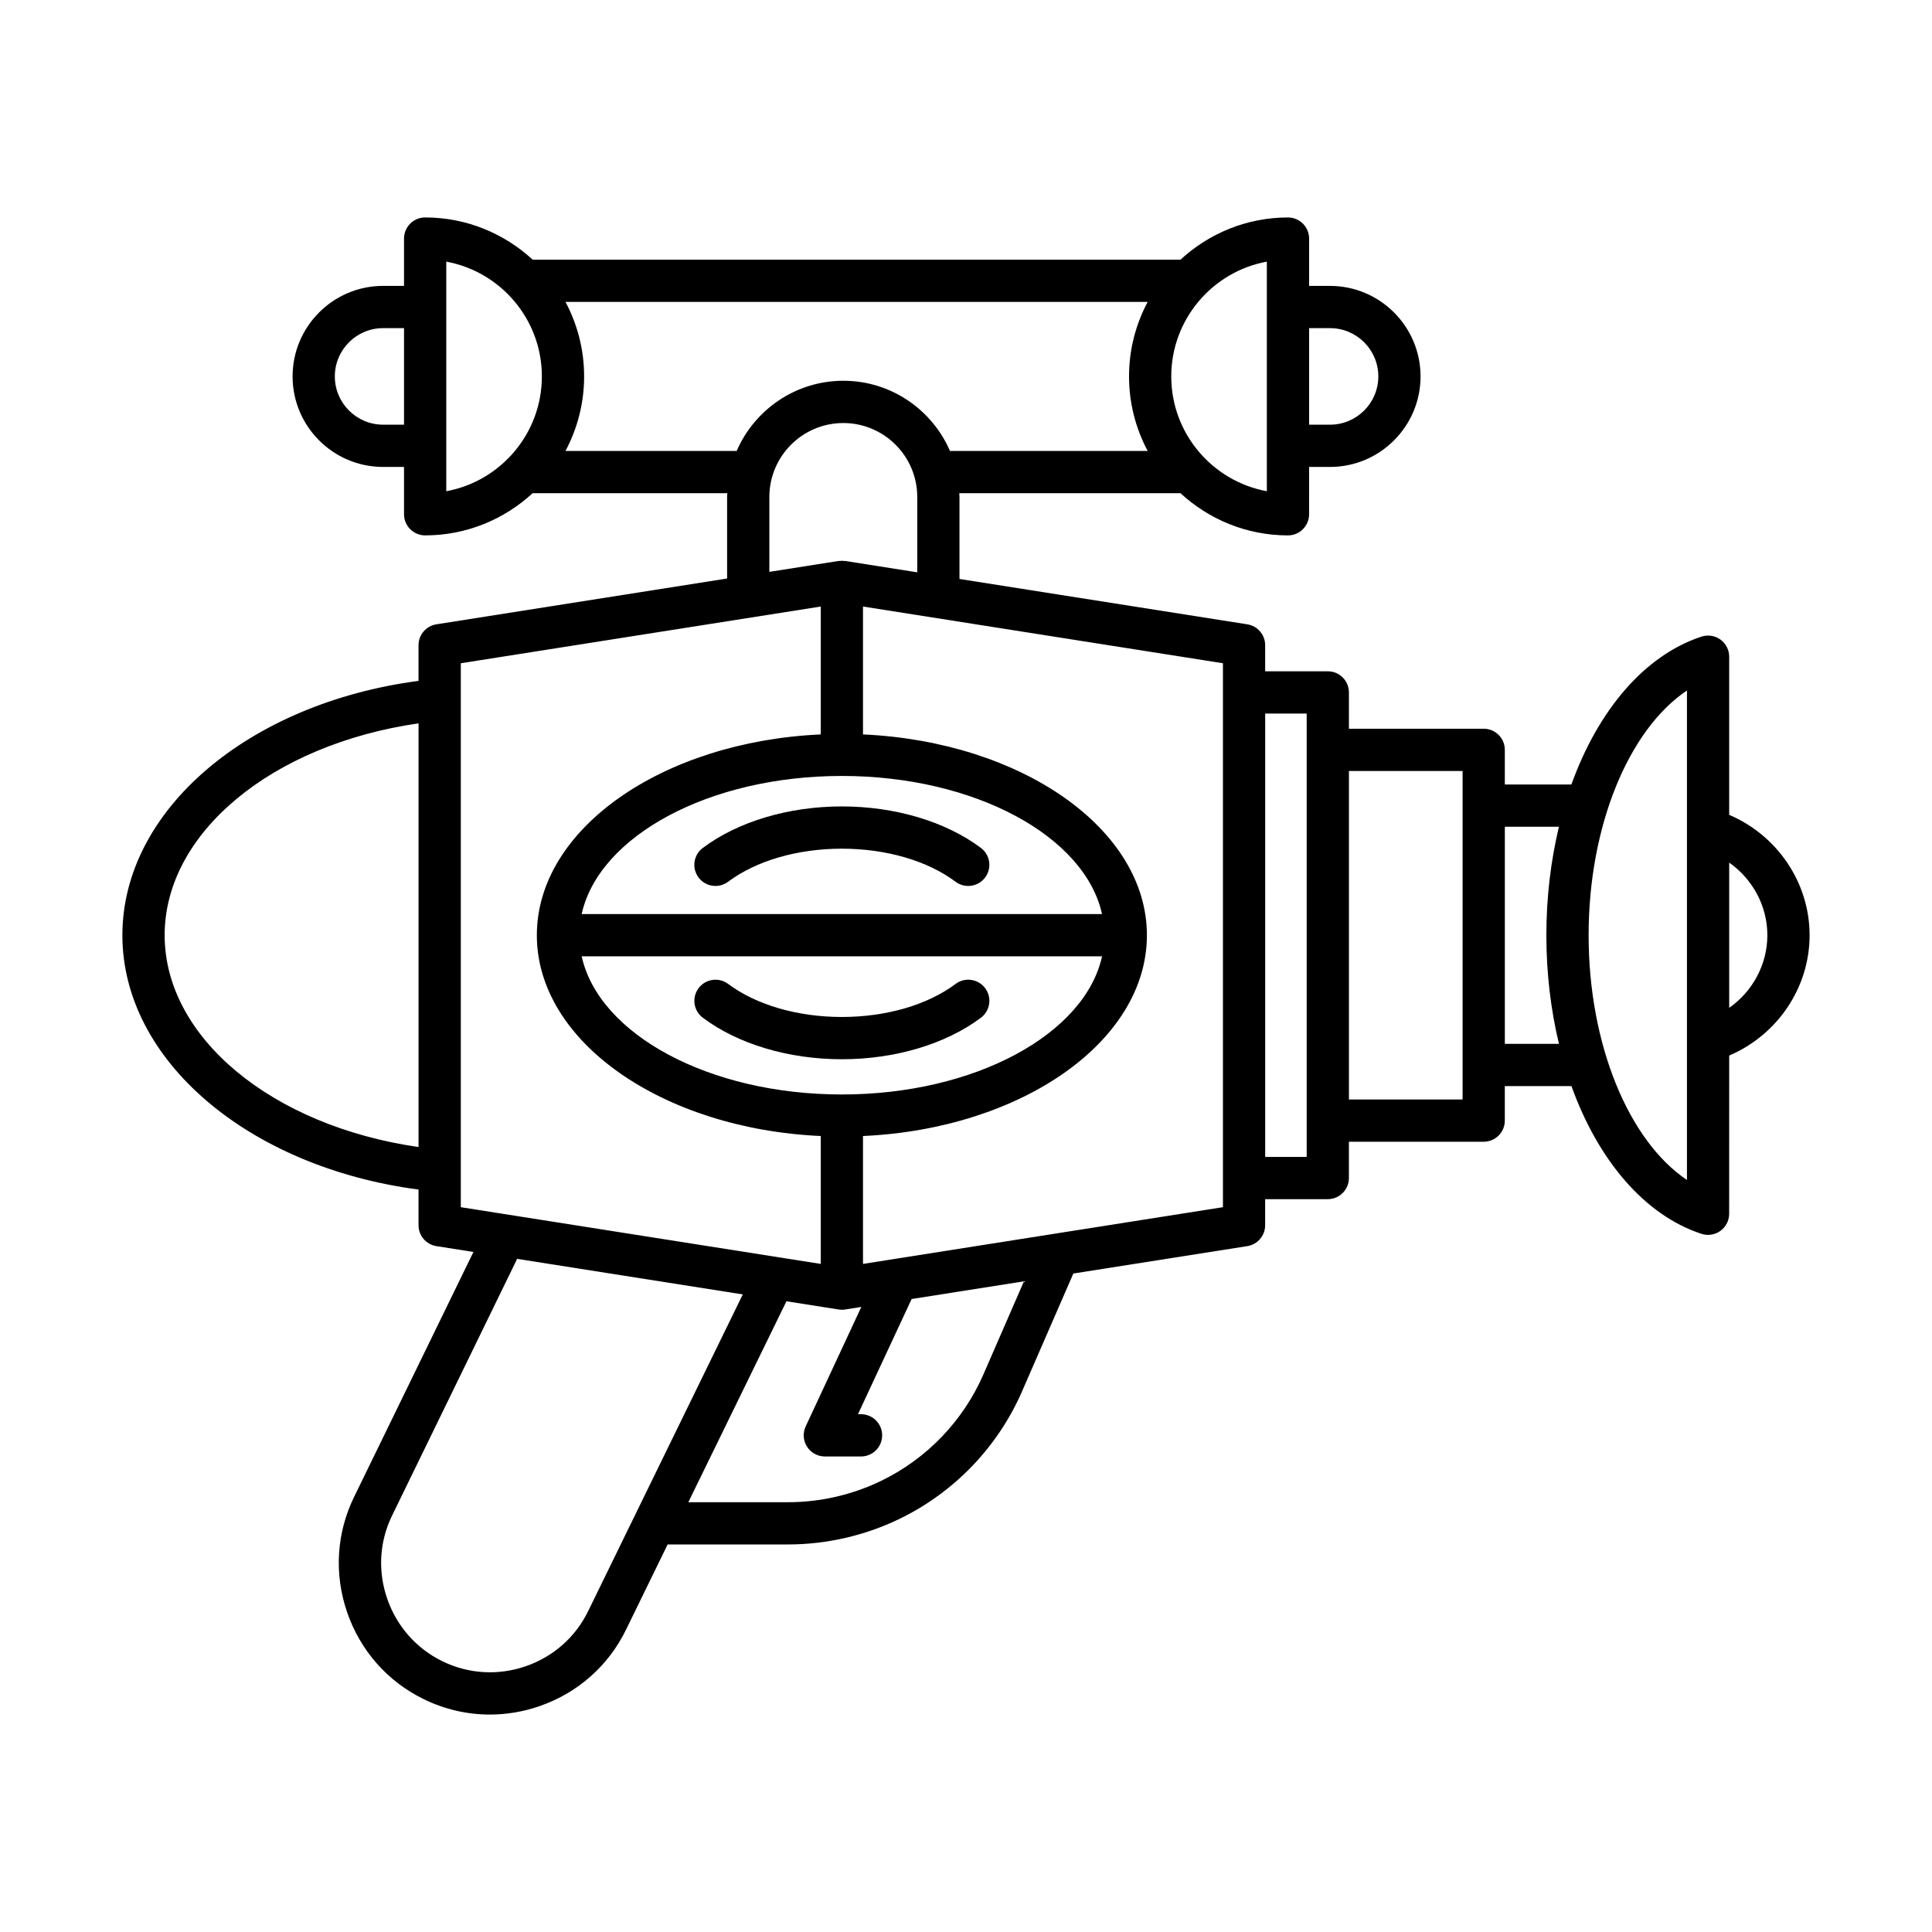 <?xml version="1.0" encoding="UTF-8"?>
<!-- Uploaded to: SVG Repo, www.svgrepo.com, Generator: SVG Repo Mixer Tools -->
<svg fill="#000000" width="800px" height="800px" version="1.1" viewBox="144 144 512 512" xmlns="http://www.w3.org/2000/svg">
 <g>
  <path d="m367.1 357.71c-14.098 0-27.531 4.012-36.852 11-2.477 1.855-2.981 5.367-1.121 7.84 1.852 2.469 5.356 2.973 7.832 1.121 7.43-5.57 18.41-8.762 30.137-8.762 11.727 0 22.707 3.191 30.137 8.762 1.008 0.754 2.18 1.117 3.352 1.117 1.707 0 3.383-0.773 4.484-2.238 1.859-2.473 1.355-5.984-1.121-7.84-9.32-6.992-22.75-11-36.848-11z"/>
  <path d="m367.1 424.71c14.098 0 27.531-4.012 36.852-11 2.477-1.855 2.981-5.367 1.121-7.84-1.852-2.473-5.363-2.977-7.832-1.121-7.43 5.57-18.41 8.762-30.137 8.762-11.727 0-22.707-3.191-30.137-8.762-2.473-1.848-5.977-1.348-7.832 1.121-1.859 2.473-1.355 5.984 1.121 7.84 9.312 6.992 22.742 11 36.844 11z"/>
  <path d="m623.56 391.84c0-13.973-8.598-26.484-21.309-31.895v-41.914c0-1.797-0.863-3.481-2.316-4.535-1.441-1.051-3.309-1.34-5.031-0.785-15.121 4.973-27.391 19.539-34.473 39.191h-17.637v-9.184c0-3.09-2.504-5.598-5.598-5.598h-35.719v-9.625c0-3.09-2.504-5.598-5.598-5.598h-16.598v-6.914c0-2.754-2.008-5.102-4.731-5.531l-76.277-12.02v-21.734c0-0.336-0.039-0.66-0.051-0.992l58.625 0.004c7.508 6.914 17.492 11.176 28.477 11.176 3.094 0 5.598-2.508 5.598-5.598l0.004-12.543h5.543c13.23 0 23.992-10.762 23.992-23.988 0-13.227-10.766-23.988-23.992-23.988h-5.543v-12.539c0-3.09-2.504-5.598-5.598-5.598-10.988 0-20.977 4.266-28.484 11.184l-171.69-0.004c-7.508-6.918-17.496-11.184-28.484-11.184-3.094 0-5.598 2.508-5.598 5.598v12.539h-5.543c-13.23 0-23.988 10.762-23.988 23.988 0 13.23 10.758 23.992 23.988 23.992h5.543v12.539c0 3.09 2.504 5.598 5.598 5.598 10.988 0 20.977-4.266 28.484-11.184l51.59 0.004c-0.012 0.332-0.051 0.66-0.051 0.996v21.613l-77.047 12.141c-2.723 0.43-4.731 2.773-4.731 5.531v9.457c-45.07 5.949-78.48 34.254-78.48 67.402 0 33.152 33.41 61.457 78.48 67.406v9.457c0 2.754 2 5.098 4.723 5.531l9.828 1.547-31.621 64.91c-4.68 9.555-5.34 20.406-1.863 30.547 3.492 10.184 10.715 18.375 20.336 23.07 5.539 2.703 11.492 4.066 17.492 4.066 4.418 0 8.855-0.738 13.164-2.227 10.145-3.504 18.301-10.723 22.953-20.312l11.008-22.543h31.938c10.137 0 20.32-2.336 29.461-6.75 14.551-7.043 26.113-19.082 32.559-33.898l13.555-31.148 46.098-7.262c2.723-0.43 4.731-2.773 4.731-5.531v-6.914h16.598c3.094 0 5.598-2.508 5.598-5.598v-9.621h35.719c3.094 0 5.598-2.508 5.598-5.598v-9.145h17.656c7.082 19.633 19.344 34.184 34.453 39.148 0.574 0.188 1.164 0.277 1.75 0.277 1.164 0 2.316-0.363 3.281-1.062 1.453-1.051 2.316-2.738 2.316-4.535l0.008-41.922c12.711-5.41 21.309-17.926 21.309-31.898zm-132.63-160.88h5.543c7.059 0 12.797 5.738 12.797 12.793 0 7.055-5.738 12.793-12.797 12.793h-5.543zm-239.86 25.586h-5.543c-7.051 0-12.793-5.738-12.793-12.793 0-7.055 5.738-12.793 12.793-12.793h5.543zm3.848 191.43c-38.758-5.574-67.285-28.98-67.285-56.141s28.527-50.562 67.285-56.137zm224.81-234.64v60.844c-14.395-2.641-25.332-15.281-25.332-30.422 0-15.145 10.938-27.781 25.332-30.422zm-217.46 60.844v-12.004c0-0.008 0.004-0.016 0.004-0.027 0-0.008-0.004-0.016-0.004-0.027v-36.727c0-0.008 0.004-0.016 0.004-0.027 0-0.008-0.004-0.016-0.004-0.027v-12.004c14.395 2.641 25.332 15.281 25.332 30.422s-10.938 27.781-25.332 30.422zm31.59-10.676c3.144-5.894 4.941-12.613 4.941-19.75 0-7.133-1.797-13.852-4.941-19.75h154.29c-3.144 5.894-4.941 12.613-4.941 19.75 0 7.137 1.797 13.859 4.945 19.758l-52.395-0.004c-4.731-10.93-15.617-18.602-28.262-18.602-12.648 0-23.531 7.672-28.266 18.602zm4.289 122.74c4.543-20.629 33.695-36.609 68.953-36.609 35.258 0 64.414 15.98 68.953 36.609zm137.91 11.195c-4.543 20.629-33.695 36.609-68.953 36.609-35.258 0-64.41-15.98-68.953-36.609zm-68.617-104.78c-0.117-0.008-0.219-0.066-0.34-0.066s-0.219 0.062-0.34 0.066c-0.176 0.012-0.355-0.027-0.531 0l-18.34 2.891v-19.848c0-10.805 8.789-19.594 19.598-19.594 10.801 0 19.594 8.789 19.594 19.594v19.969l-19.113-3.012c-0.168-0.027-0.348 0.012-0.527 0zm-101.32 171.26v-144.15l95.387-15.031v33.891c-41.961 1.914-75.238 25.02-75.238 53.215 0 28.199 33.273 51.301 75.238 53.215v33.891zm33.758 107.02c-3.352 6.906-9.227 12.102-16.547 14.629-7.332 2.531-15.172 2.055-22.086-1.316-6.934-3.387-12.137-9.297-14.656-16.645-2.508-7.309-2.039-15.117 1.332-21.996l33.125-68 59.801 9.422zm104.76-62.758c-5.379 12.367-15.027 22.41-27.168 28.285-7.625 3.688-16.125 5.637-24.582 5.637l-26.473-0.004 26-53.25 13.824 2.18c0.285 0.047 0.574 0.066 0.863 0.066 0.289 0 0.586-0.023 0.871-0.066l4.285-0.676-14.742 31.66c-0.809 1.734-0.68 3.762 0.355 5.375 1.027 1.613 2.805 2.59 4.719 2.59h9.59c3.094 0 5.598-2.508 5.598-5.598s-2.504-5.598-5.598-5.598h-0.809l14.219-30.527 29.766-4.691zm63.453-44.262-95.387 15.031v-33.891c41.961-1.914 75.238-25.016 75.238-53.215s-33.273-51.305-75.238-53.215v-33.891l95.387 15.031zm22.195-13.324h-11v-117.5h11zm41.316-15.219h-30.121v-87.059h30.121zm11.195-14.746v-57.531h14.336c-2.144 8.949-3.332 18.629-3.332 28.742 0 10.133 1.188 19.828 3.34 28.789zm48.262 36.074c-15.465-10.387-26.059-35.918-26.059-64.859s10.594-54.469 26.059-64.855zm11.195-45.613v-38.492c6.184 4.34 10.113 11.473 10.113 19.246s-3.93 14.906-10.113 19.246z"/>
 </g>
</svg>